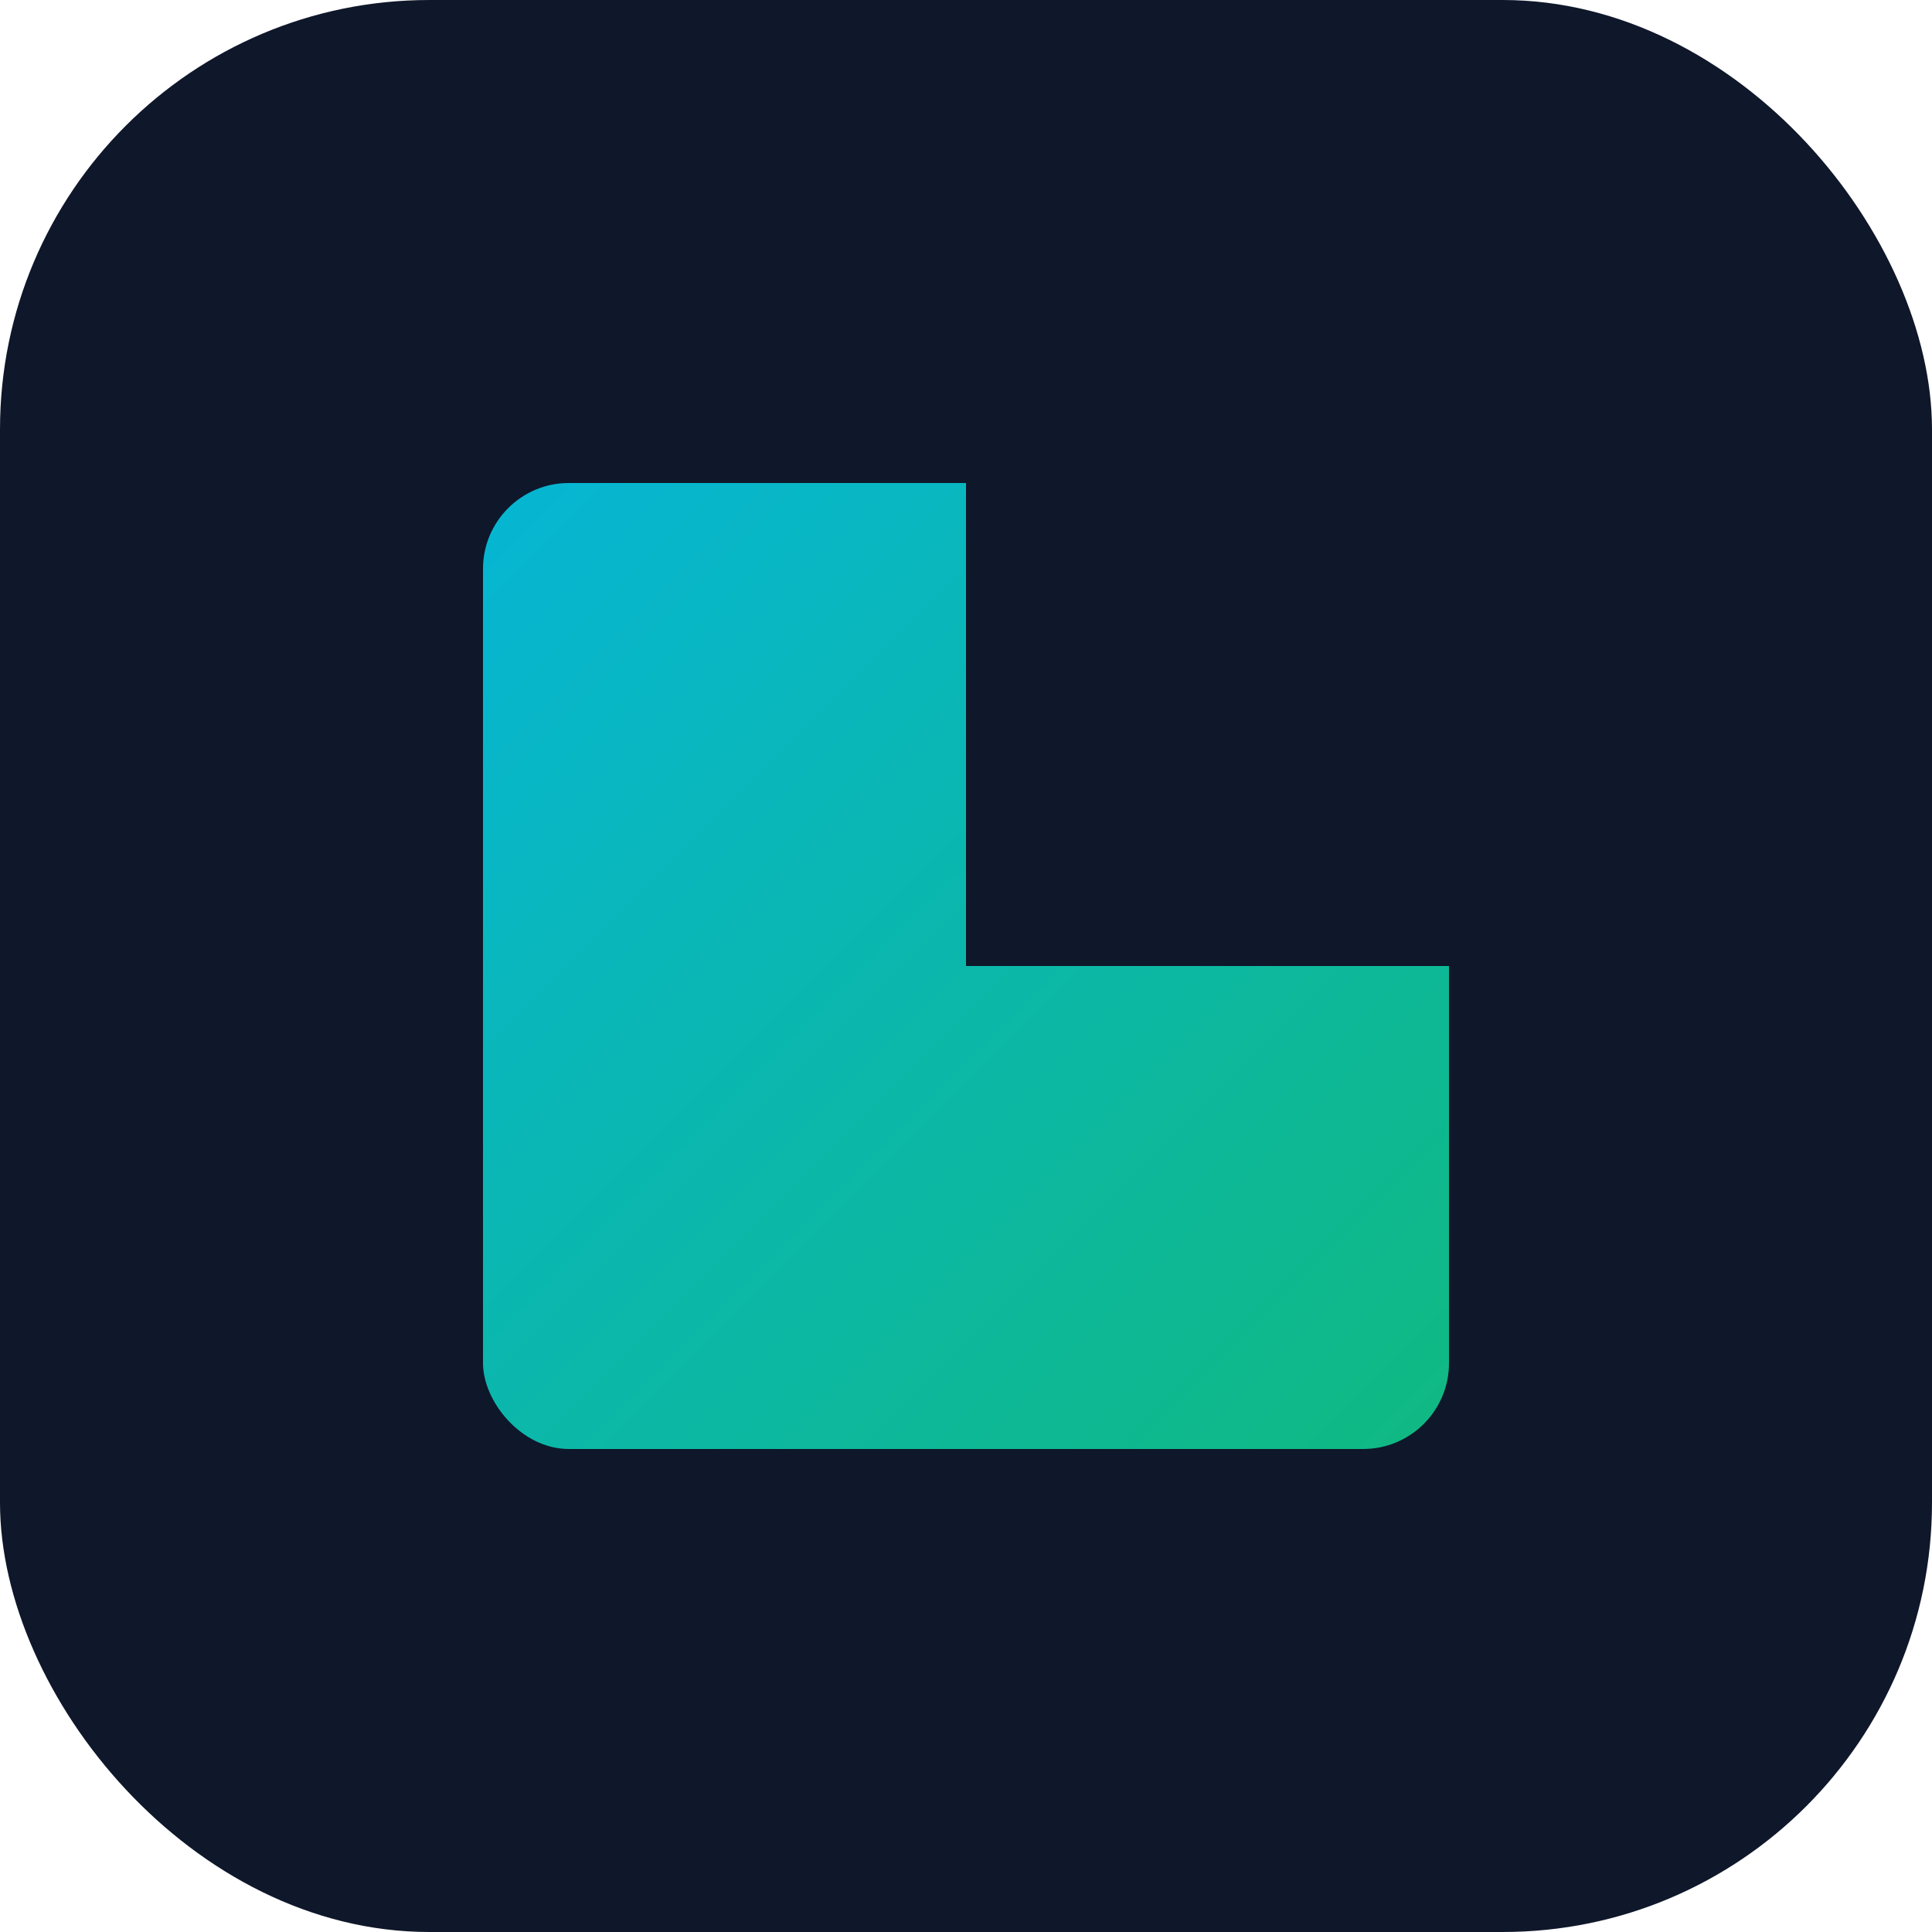 <svg width="180" height="180" viewBox="0 0 180 180" fill="none" xmlns="http://www.w3.org/2000/svg">
  <defs>
    <linearGradient id="cleanGradLarge" x1="0%" y1="0%" x2="100%" y2="100%">
      <stop offset="0%" stop-color="#06B6D4" />
      <stop offset="100%" stop-color="#10B981" />
    </linearGradient>
  </defs>
  
  <!-- Fond noir -->
  <rect x="0" y="0" width="180" height="180" rx="40" fill="#0F172A"/>
  
  <!-- Symbole agrandi pour iOS -->
  <rect x="45" y="45" width="90" height="90" rx="8" fill="url(#cleanGradLarge)"/>
  <rect x="90" y="45" width="45" height="45" fill="#0F172A"/>
</svg>